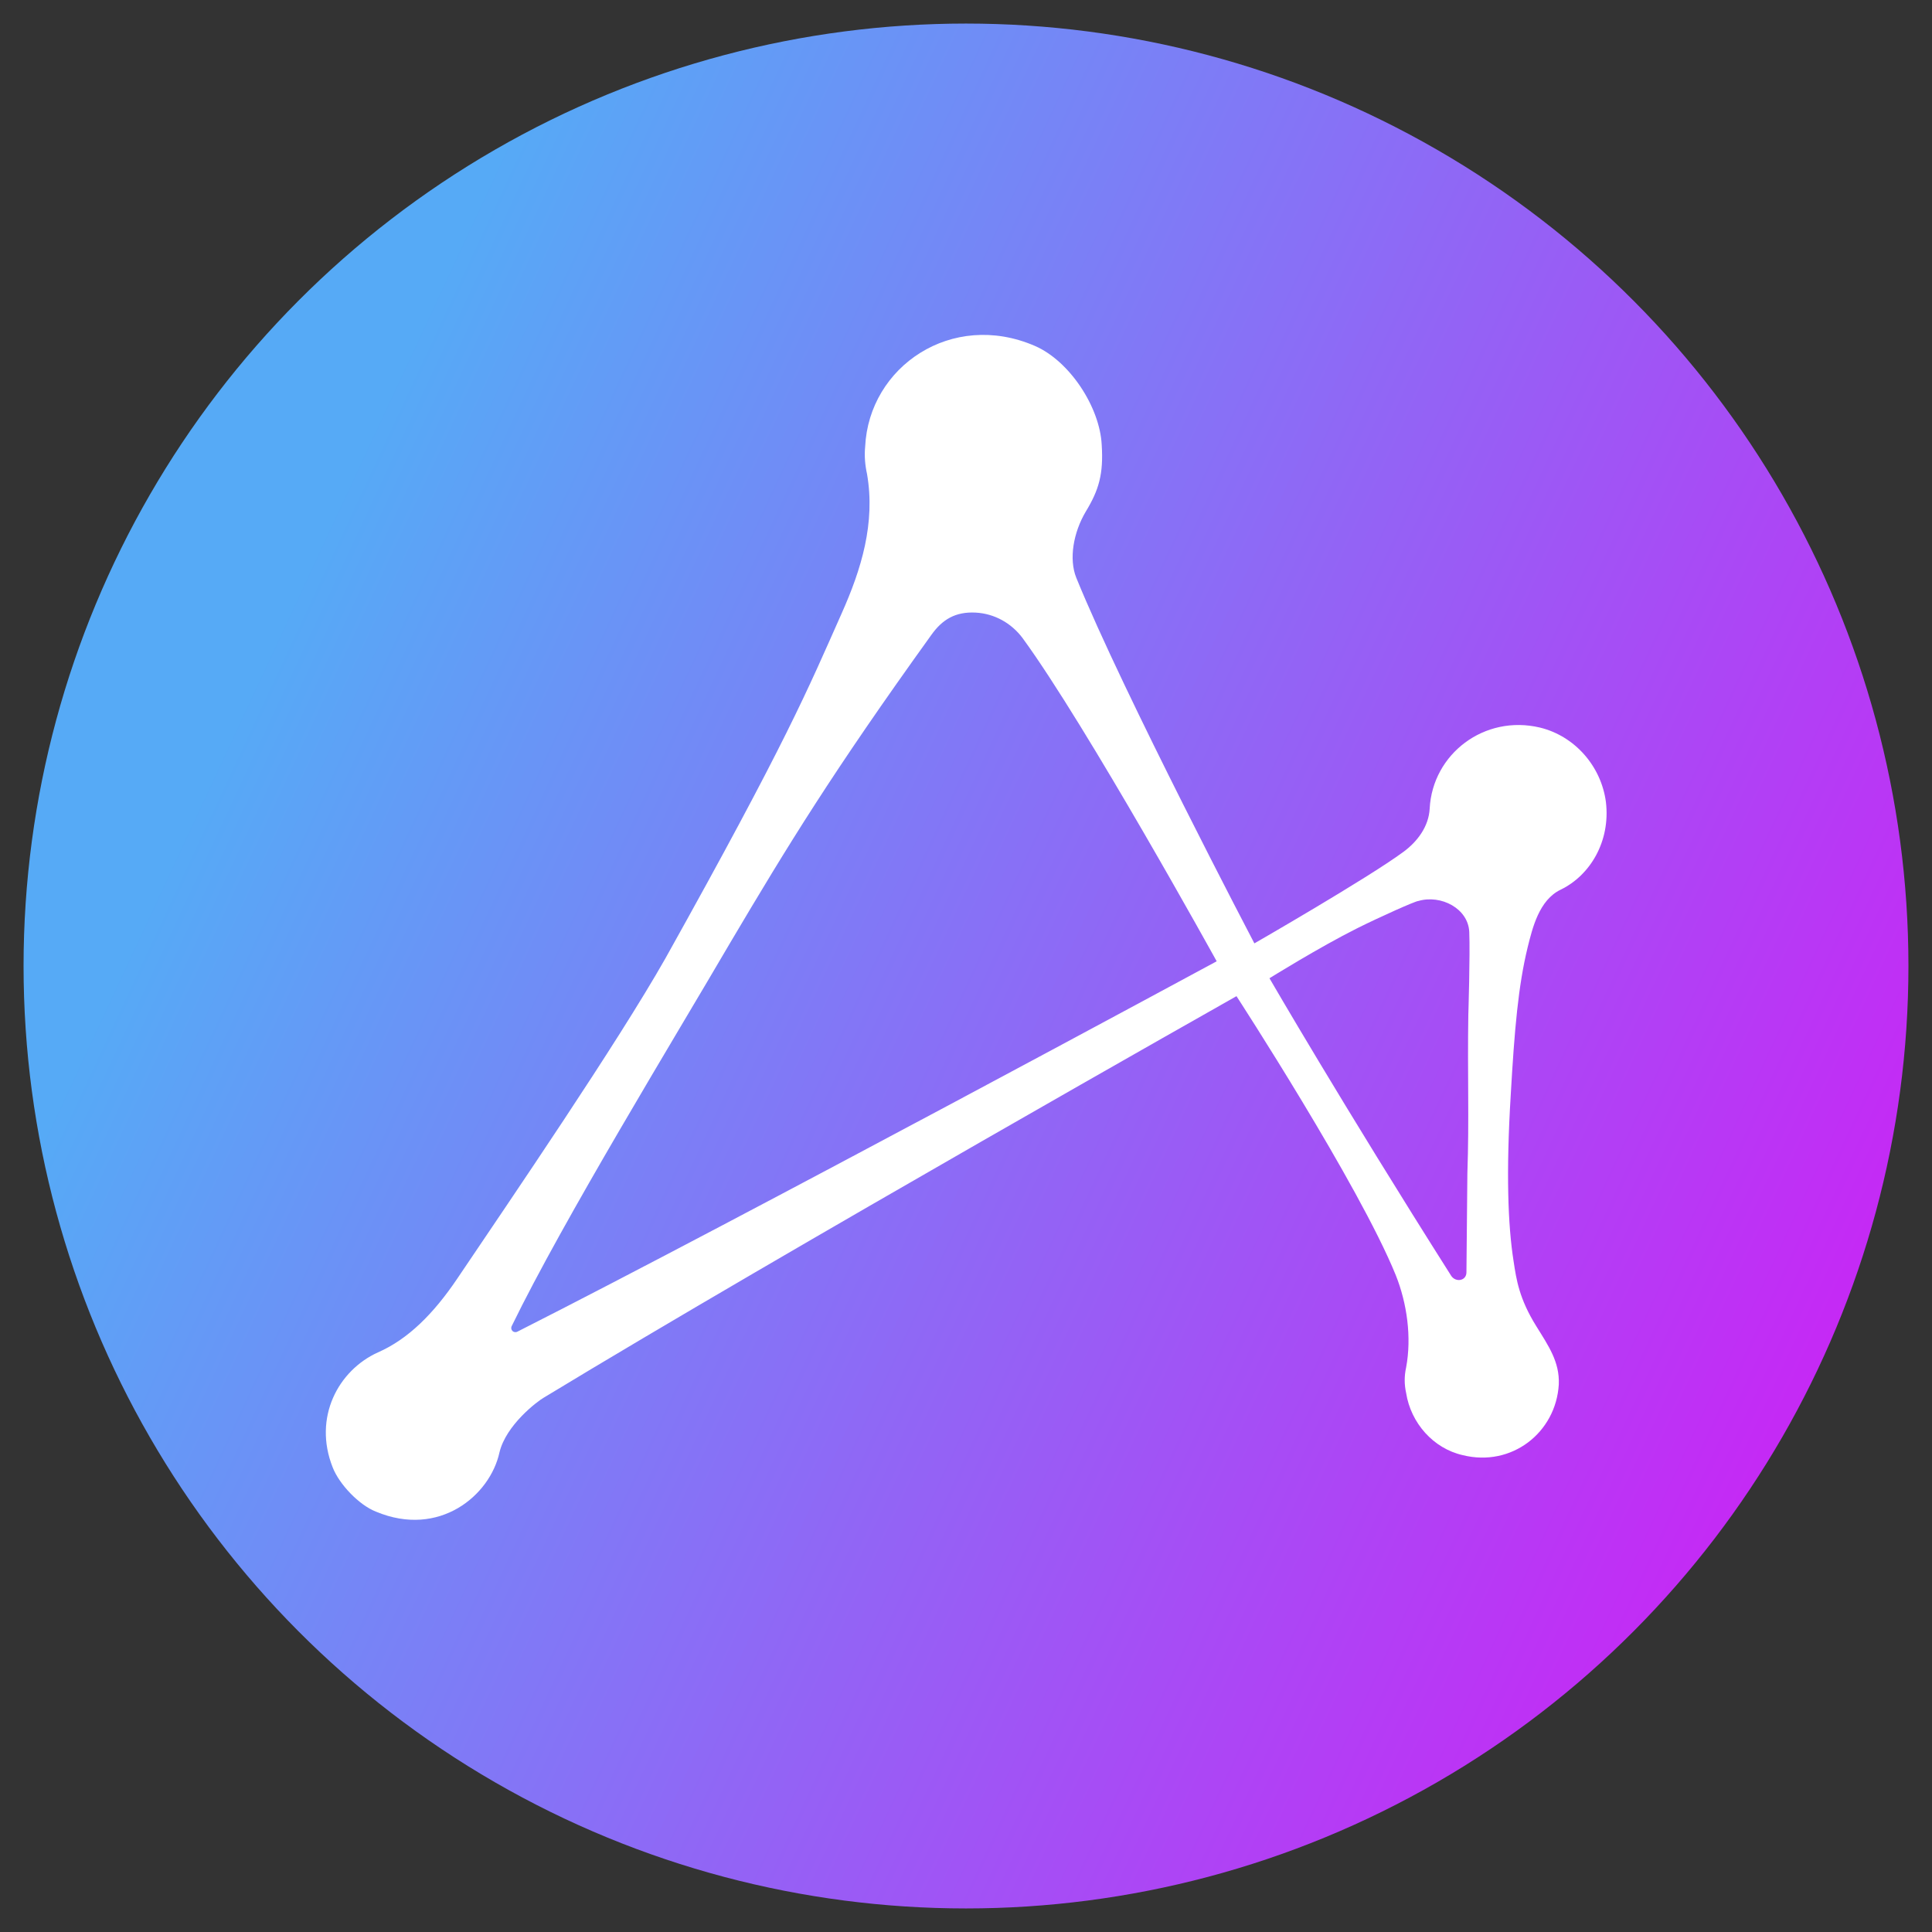 <?xml version="1.0" encoding="utf-8"?>
<!-- Generator: Adobe Illustrator 24.3.0, SVG Export Plug-In . SVG Version: 6.00 Build 0)  -->
<svg version="1.1" id="Layer_1" xmlns="http://www.w3.org/2000/svg" xmlns:xlink="http://www.w3.org/1999/xlink" x="0px" y="0px"
	 viewBox="0 0 205 205" style="enable-background:new 0 0 205 205;" xml:space="preserve">
<rect x="0" y="0" width="205" height="205" fill="#333333" stroke="none"/>
<style type="text/css">
	.st0{fill:url(#SVGID_1_);}
	.st1{fill:#FFFFFF;}
</style>
<g>
	<linearGradient id="SVGID_1_" gradientUnits="userSpaceOnUse" x1="11.848" y1="60.228" x2="193.152" y2="144.772">
		<stop  offset="9.291295e-02" style="stop-color:#56AAF6"/>
		<stop  offset="1" style="stop-color:#C529F5"/>
	</linearGradient>
	<circle class="st0" cx="102.5" cy="102.5" r="100"/>
	<path class="st1" d="M170.4,85.1c-0.5-3.8-3.3-7-7-7.9c-5.9-1.4-11.4,2.8-11.7,8.6l0,0c-0.1,1.9-1.3,3.5-2.8,4.6
		c-3.8,2.8-15.8,9.7-15.8,9.7s-13.9-26.5-18.9-38.8c-0.8-2-0.3-4.8,1-7c1.4-2.3,1.9-4,1.7-7.1c-0.2-4-3.4-8.9-7.1-10.5
		c-8.8-3.8-17.6,2.2-18,10.7c-0.1,1,0,2,0.2,2.9c0.9,5.2-0.6,10.1-2.7,14.8c-3.6,8.1-5.8,13.5-18.7,36.6c-5.1,9-16.3,25.4-22.1,34
		c-2.5,3.7-5.2,6.4-8.4,7.8c-4.2,1.9-6.9,6.9-4.8,12.2c0.7,1.8,2.8,4,4.6,4.7c6.7,2.8,12.1-1.7,13.1-6.3c0.7-2.9,4-5.4,4.7-5.8
		c25.7-15.6,73.5-42.6,73.5-42.6s13,20,16.9,29.6c1.2,3,1.7,6.6,1.1,9.8c-0.2,0.9-0.2,1.8,0,2.7c0.5,3.2,2.9,5.9,6,6.6
		c5.2,1.3,9.9-2.4,10.2-7.5c0.1-2.4-1.1-4.1-2.4-6.2c-1.8-2.9-2.1-4.9-2.4-6.9c-0.6-3.8-0.8-9.4-0.3-17.6c0.4-7,0.8-11.6,1.8-15.7
		c0.5-2,1.2-5,3.5-6.1C168.7,92.9,170.9,89.3,170.4,85.1z M54.9,141.3c-0.4,0.2-0.8-0.2-0.6-0.6c5.5-11.3,17.3-30.6,23.2-40.7
		c6.1-10.3,10.8-18,21.3-32.6c1.2-1.7,2.6-2.5,4.7-2.4l0,0l0,0c2,0.1,3.8,1.1,5,2.7c6.8,9.3,20.6,34.3,20.6,34.3
		S78.6,129.3,54.9,141.3z M155.8,107.7c-0.1,6.3,0.1,11-0.1,16.8l-0.1,10.5c0,0.9-1.1,1.1-1.6,0.4c-11.6-18.3-19.3-31.6-19.3-31.6
		s5.3-3.3,9.3-5.3c2.4-1.2,6.2-2.9,6.5-2.9c2.4-0.7,5.3,0.8,5.4,3.3C156,101.3,155.8,107.7,155.8,107.7z"/>
</g>
</svg>
